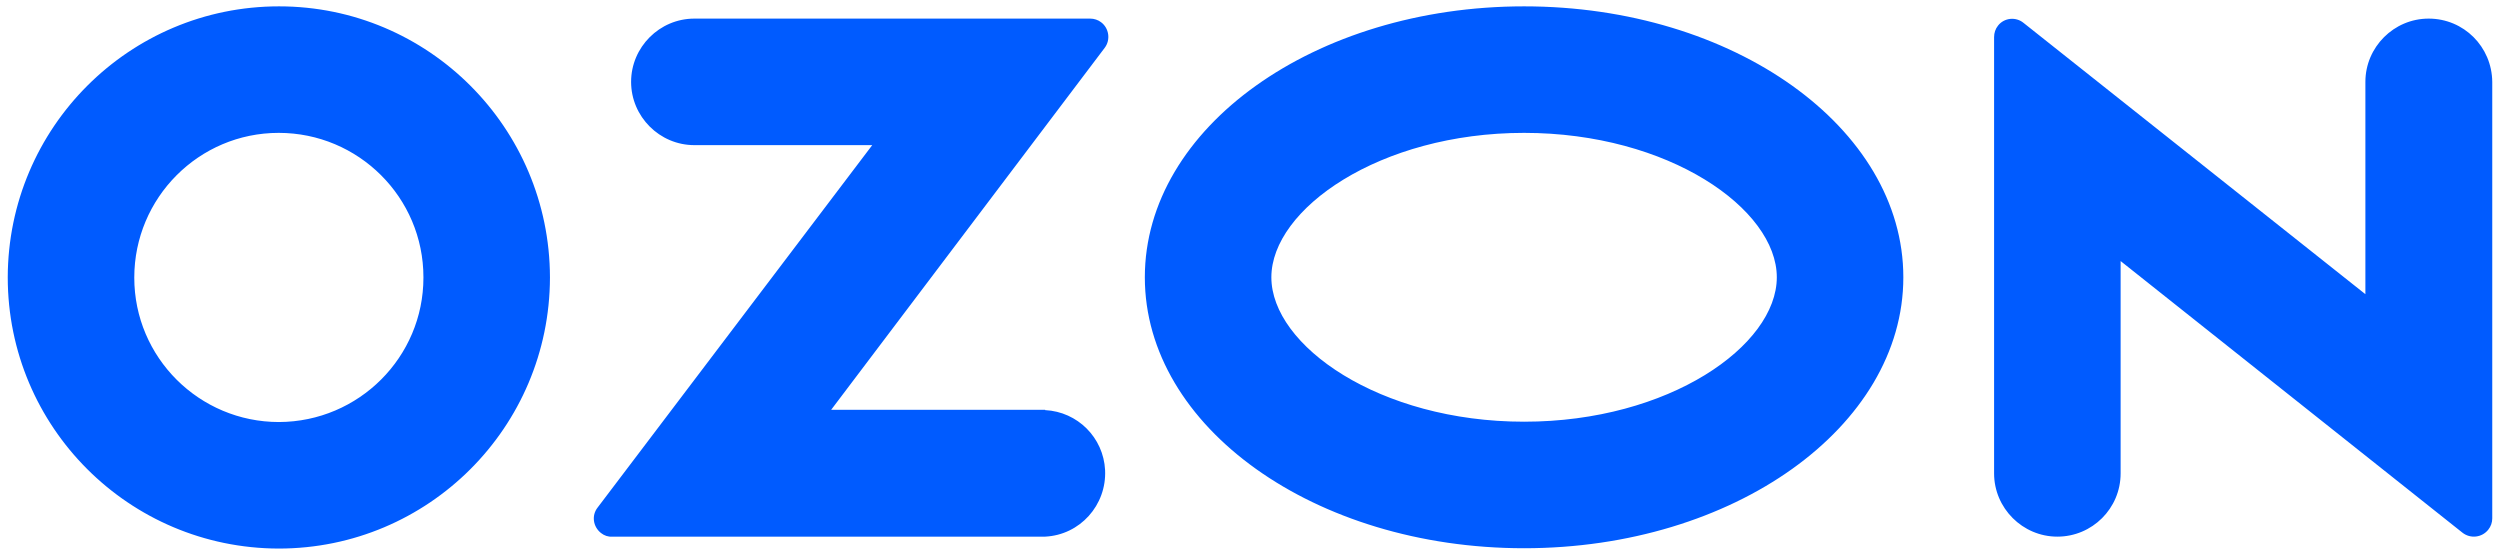 <?xml version="1.0" encoding="UTF-8"?> <svg xmlns="http://www.w3.org/2000/svg" width="242" height="54" viewBox="0 0 242 54" fill="none"><path d="M101.201 39.667H80.457L106.941 4.622C107.518 3.853 107.357 2.731 106.588 2.154C106.299 1.929 105.915 1.801 105.53 1.801H67.215C63.849 1.801 61.091 4.558 61.091 7.925C61.091 11.291 63.849 14.049 67.215 14.049H84.433L57.853 49.125C57.244 49.895 57.404 50.985 58.174 51.594C58.494 51.85 58.879 51.978 59.264 51.947H101.169C104.536 51.786 107.133 48.901 106.973 45.502C106.812 42.36 104.312 39.859 101.169 39.699V39.667H101.201ZM235.094 1.801C231.727 1.801 228.97 4.558 228.97 7.925V28.477L195.882 2.218C195.144 1.609 194.022 1.705 193.413 2.474C193.156 2.795 193.028 3.18 193.028 3.596V45.823C193.028 49.189 195.786 51.947 199.152 51.947C202.519 51.947 205.276 49.221 205.276 45.823V25.271L238.364 51.562C239.134 52.171 240.256 52.043 240.865 51.273C241.122 50.953 241.25 50.568 241.25 50.183V7.925C241.218 4.526 238.493 1.801 235.094 1.801ZM147.532 40.821C133.52 40.821 123.068 33.447 123.068 26.842C123.068 20.237 133.552 12.862 147.532 12.862C161.543 12.862 171.995 20.237 171.995 26.842C171.995 33.447 161.575 40.821 147.532 40.821ZM147.532 0.615C127.268 0.615 110.82 12.349 110.82 26.842C110.82 41.334 127.268 53.069 147.532 53.069C167.795 53.069 184.243 41.334 184.243 26.842C184.243 12.349 167.795 0.615 147.532 0.615ZM27.009 40.853C19.282 40.853 12.998 34.601 12.998 26.874C12.998 19.147 19.25 12.862 26.977 12.862C34.704 12.862 40.988 19.115 40.988 26.842V26.874C40.988 34.569 34.736 40.821 27.009 40.853ZM27.009 0.615C12.517 0.615 0.782 12.349 0.75 26.842C0.75 41.334 12.485 53.069 26.977 53.101C41.469 53.101 53.204 41.366 53.236 26.874V26.842C53.204 12.349 41.469 0.615 27.009 0.615Z" fill="#005BFF"></path></svg> 